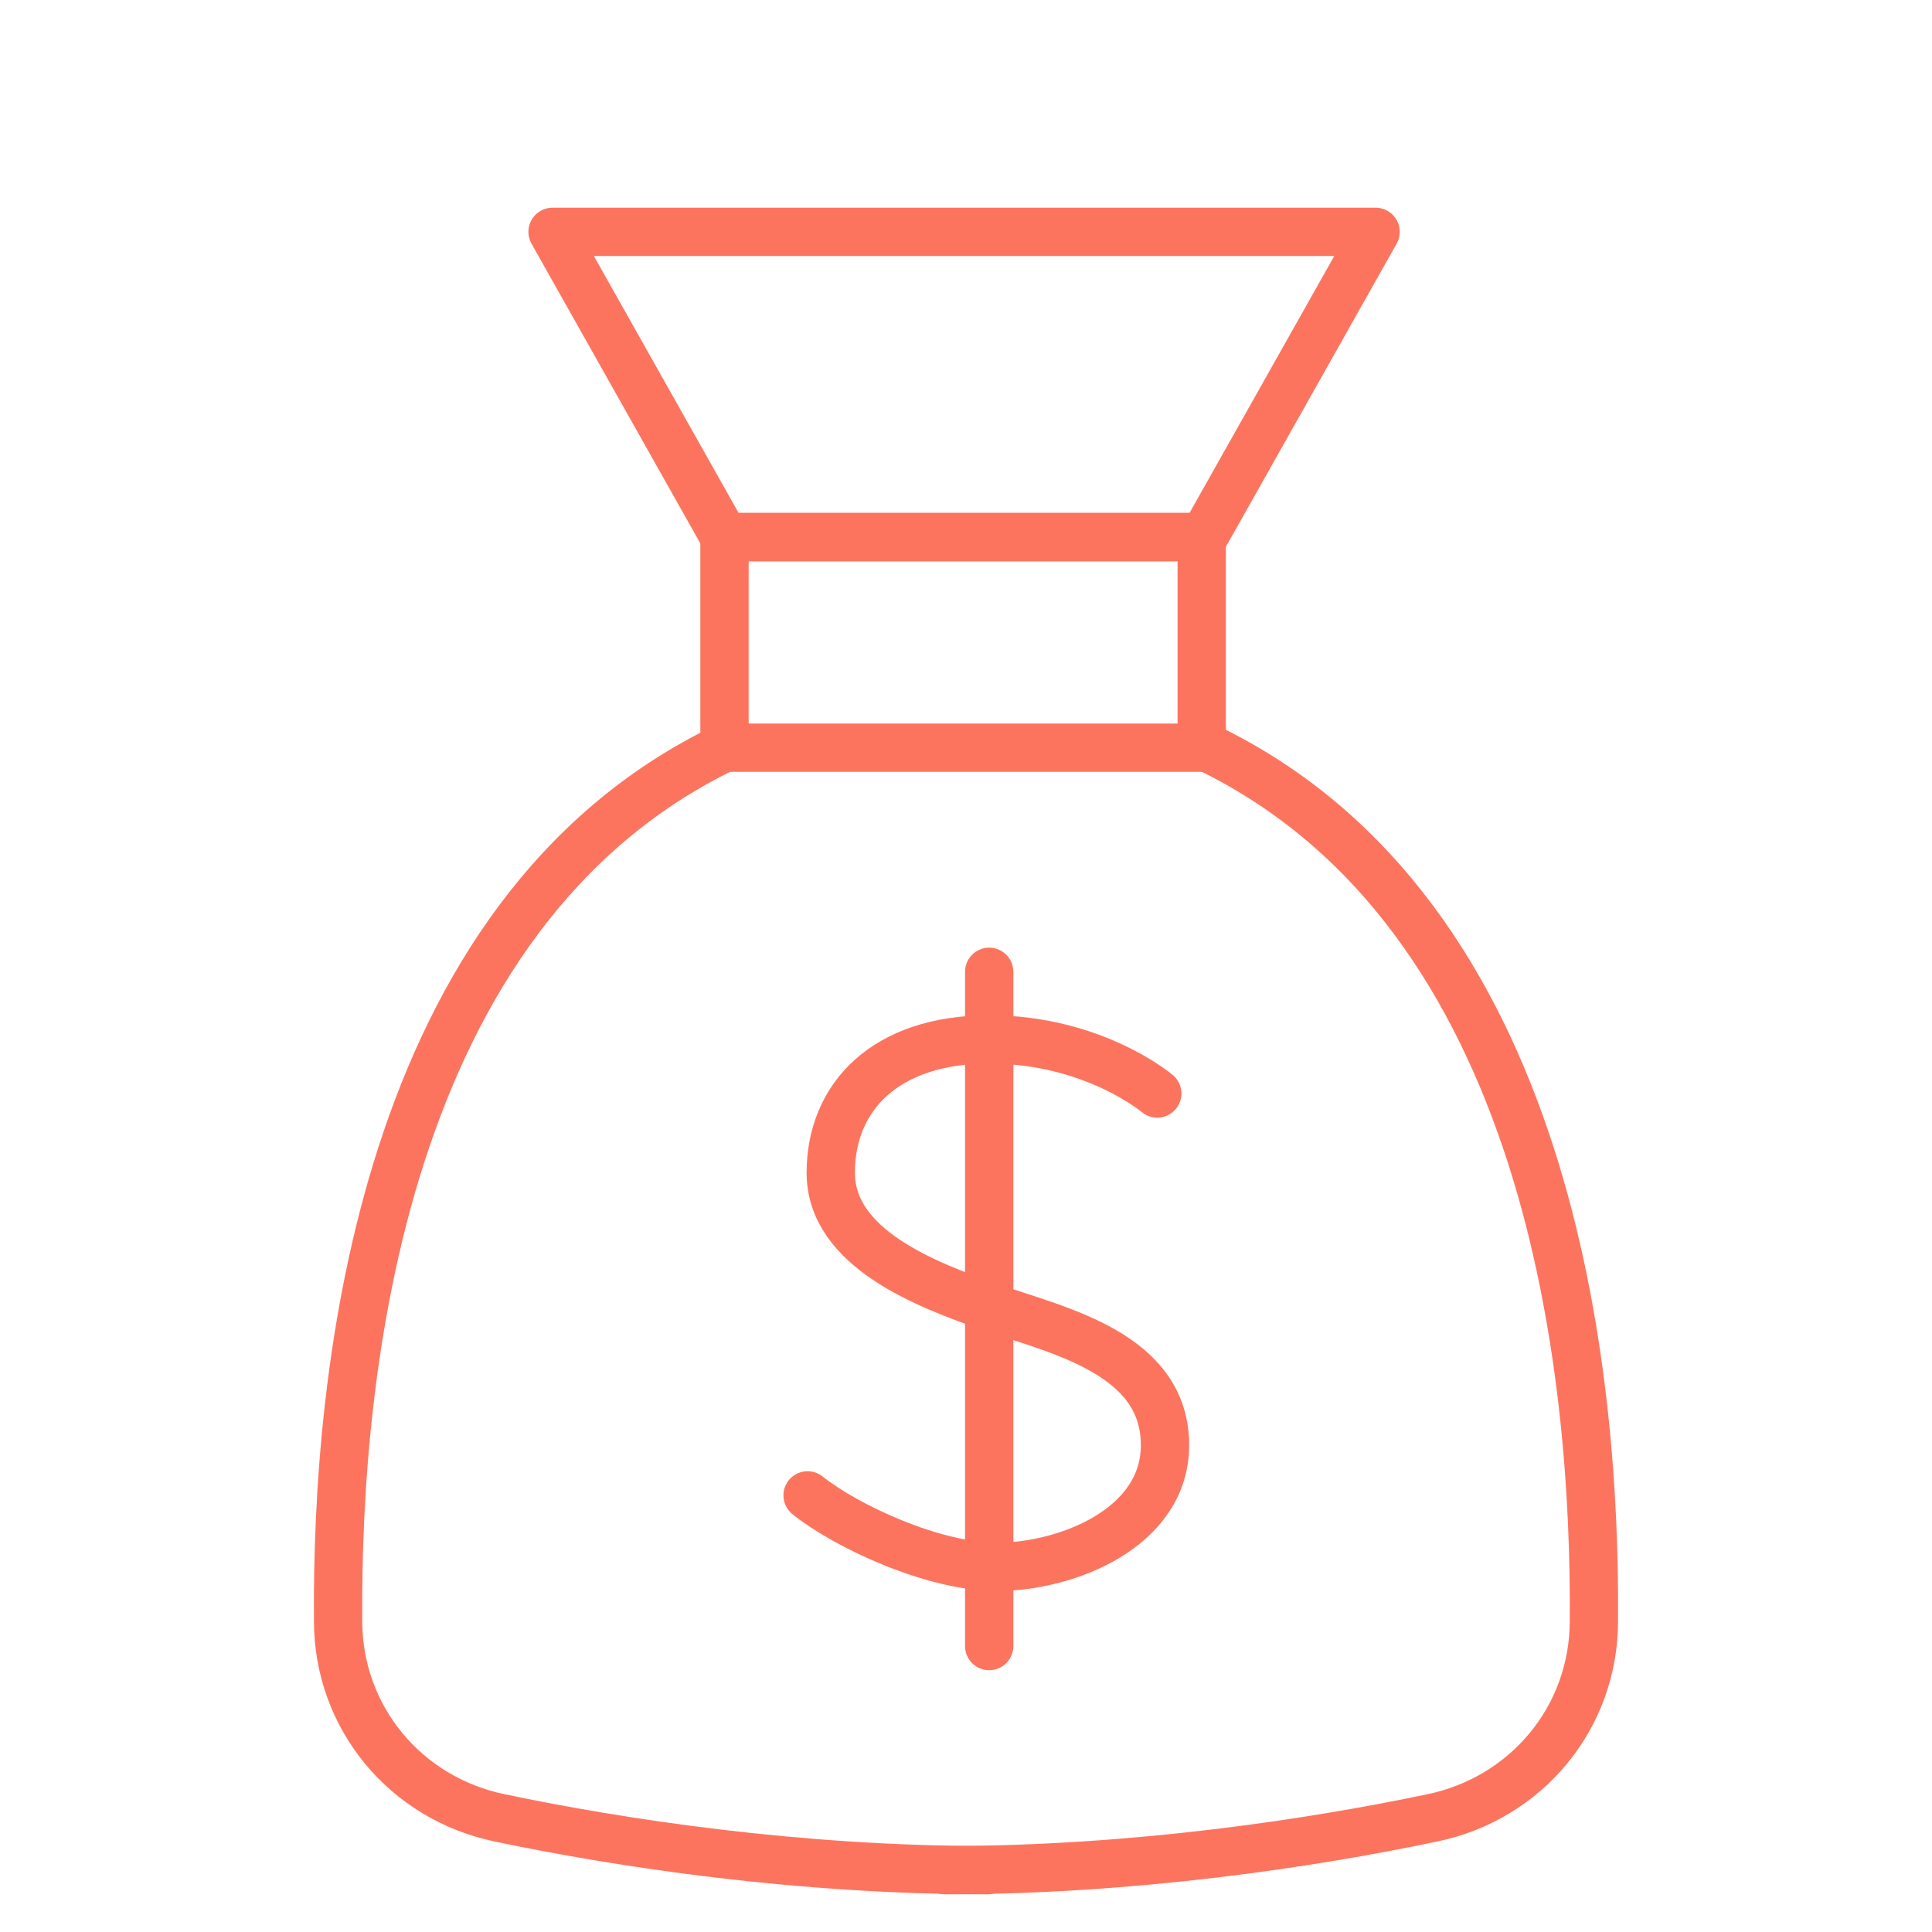 <?xml version="1.0" encoding="utf-8"?>
<!-- Generator: Adobe Illustrator 28.1.0, SVG Export Plug-In . SVG Version: 6.00 Build 0)  -->
<svg version="1.1" id="Layer_1" xmlns="http://www.w3.org/2000/svg" xmlns:xlink="http://www.w3.org/1999/xlink" x="0px" y="0px"
	 viewBox="0 0 100 100" style="enable-background:new 0 0 100 100;" xml:space="preserve">
<style type="text/css">
	.st0{fill:none;stroke:#FD745E;stroke-width:2.5;stroke-linecap:round;stroke-linejoin:round;stroke-miterlimit:10;}
	.st1{fill:none;stroke:#FD745E;stroke-width:3;stroke-linecap:round;stroke-linejoin:round;stroke-miterlimit:10;}
	.st2{fill:none;stroke:#FD745E;stroke-width:2.5;stroke-linecap:round;stroke-miterlimit:10;}
	.st3{fill:#FD745E;}
	.st4{fill:none;stroke:#FD745E;stroke-width:2.5;stroke-linecap:round;stroke-linejoin:round;}
	.st5{fill:none;stroke:#FD745E;stroke-width:2.5;stroke-linecap:round;stroke-linejoin:round;stroke-dasharray:10.618,10.618;}
</style>
<g>
	<g>
		<rect x="37.5" y="27.8" class="st0" width="24.7" height="10.9"/>
		<path class="st0" d="M37.5,38.7c-17.8,8.6-20.1,32.4-20,45.2c0,5,3.5,9.2,8.4,10.2c6.2,1.3,15.4,2.7,25.2,2.7"/>
		<path class="st0" d="M62.5,38.7c17.8,8.6,20.1,32.4,20,45.2c0,5-3.5,9.2-8.4,10.2c-6.2,1.3-15.4,2.7-25.2,2.7"/>
	</g>
	<g>
		<g>
			<path class="st2" d="M59.9,56.6c0,0-3.3-2.8-8.7-2.8s-8.2,3-8.2,6.9c0,3.9,4.9,5.8,8.4,7c3.5,1.2,8.9,2.4,8.9,7.1
				c0,4.3-5.1,6.3-8.7,6.3c-3.3,0-7.8-2.1-9.8-3.7"/>
			<line class="st2" x1="51.2" y1="50.3" x2="51.2" y2="85.2"/>
		</g>
	</g>
	<polygon class="st0" points="71.2,12 28.6,12 37.5,27.8 62.3,27.8 	"/>
</g>
</svg>

